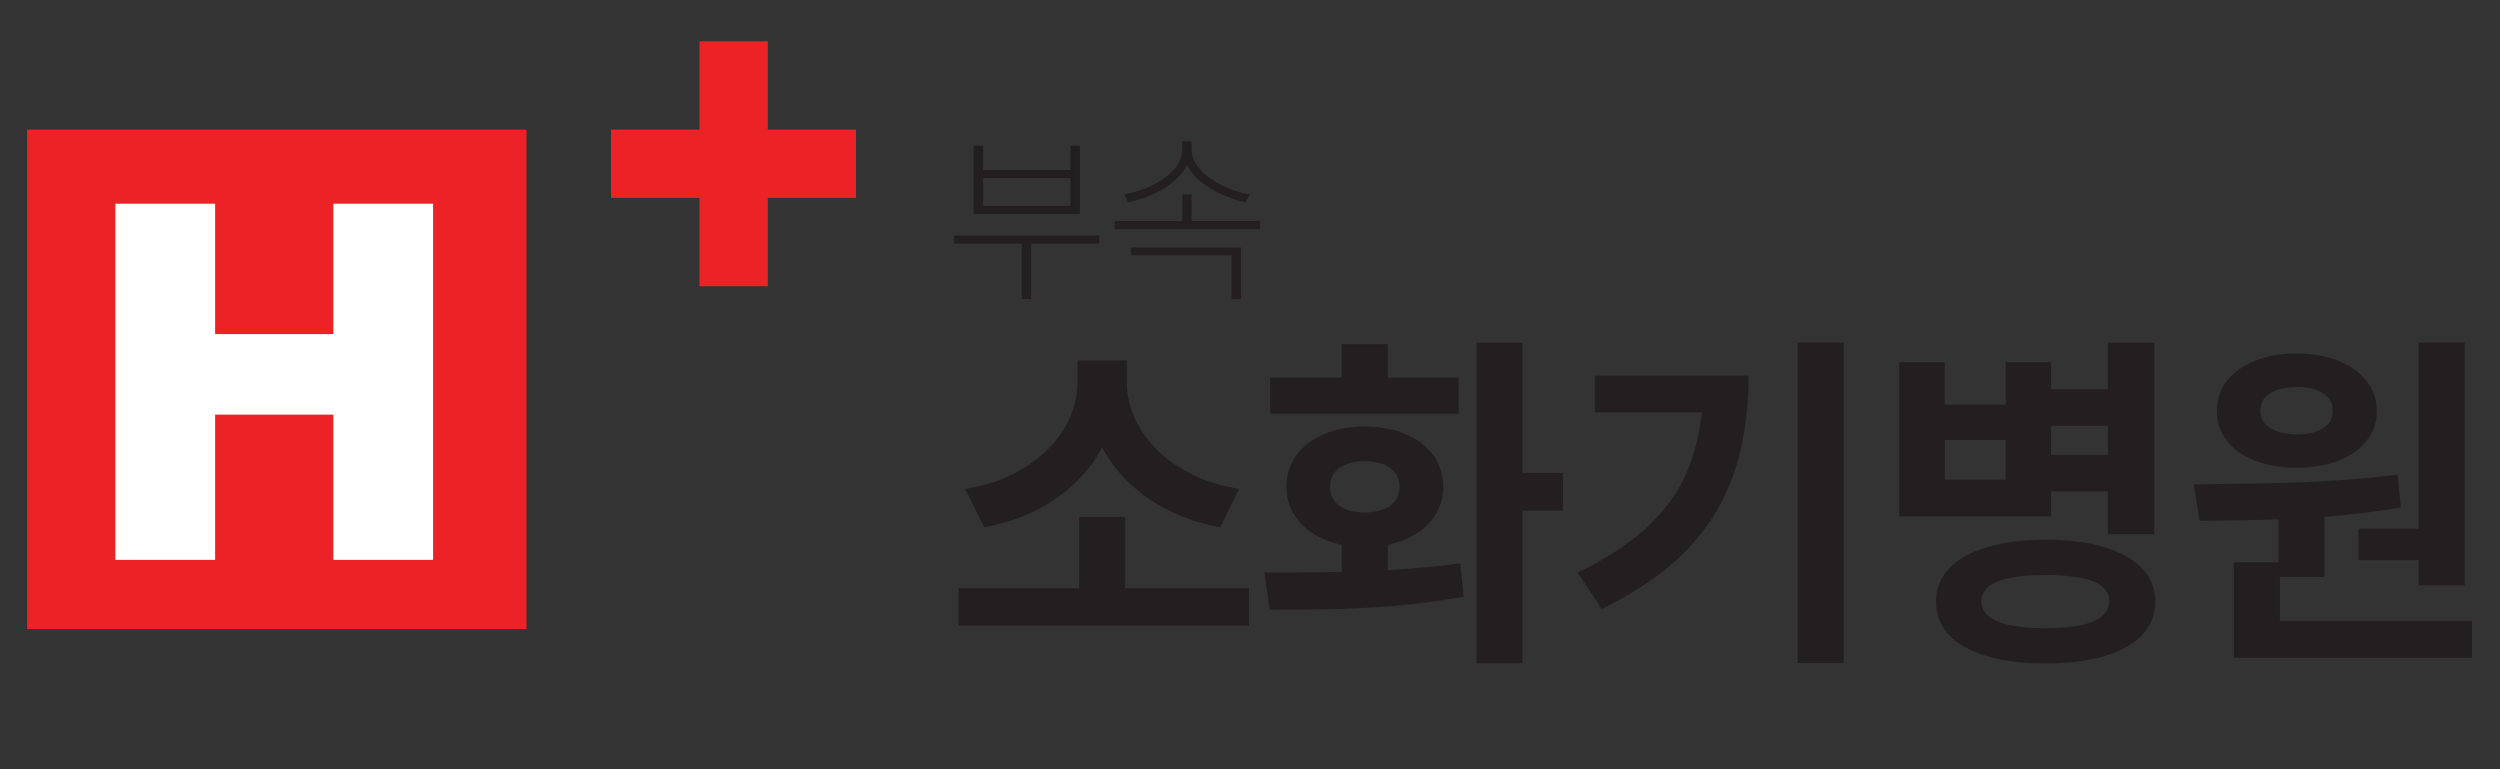 <?xml version="1.0" encoding="UTF-8"?>
<svg id="Layer_1" xmlns="http://www.w3.org/2000/svg" version="1.1" viewBox="0 0 195 60">
  <rect x="0" y="0" width="195" height="60" fill="#333333" stroke="none"/>
  <!-- Generator: Adobe Illustrator 29.8.2, SVG Export Plug-In . SVG Version: 2.1.1 Build 3)  -->
  <defs>
    <style>
      .st0 {
        fill: #231f20;
      }

      .st1 {
        fill: #fff;
      }

      .st2 {
        fill: #ed2226;
      }
    </style>
  </defs>
  <rect class="st2" x="2.11" y="10.11" width="38.96" height="38.96"/>
  <rect class="st2" x="54.56" y="3.22" width="5.33" height="19.11"/>
  <rect class="st2" x="54.56" y="3.22" width="5.33" height="19.11" transform="translate(44.44 70) rotate(-90)"/>
  <g>
    <path class="st0" d="M74.42,18.37h11.33v.63h-11.33v-.63ZM75.93,11.37h.76v1.89h6.8v-1.89h.74v5.32h-8.3v-5.32ZM76.69,13.89v2.17h6.8v-2.17h-6.8ZM79.7,18.62h.73v4.7h-.73v-4.7Z"/>
    <path class="st0" d="M86.94,17.24h11.33v.63h-11.33v-.63ZM92.2,11.02h.66v.67c0,.44-.1.85-.3,1.23-.2.38-.47.73-.8,1.04-.34.31-.71.59-1.13.83-.42.24-.86.45-1.31.61-.45.16-.9.29-1.34.37l-.29-.62c.38-.06.78-.15,1.2-.29s.82-.31,1.21-.52.75-.45,1.07-.72c.32-.27.58-.57.76-.9s.28-.67.28-1.04v-.67ZM88.2,19.3h8.6v4.03h-.74v-3.42h-7.85v-.62ZM92.22,15.17h.73v2.38h-.73v-2.38ZM92.31,11.02h.64v.67c0,.36.1.71.29,1.03.19.32.45.62.77.89.32.27.68.51,1.08.73.4.21.8.39,1.21.53.41.14.8.24,1.18.29l-.31.62c-.42-.08-.85-.21-1.3-.38s-.88-.37-1.31-.62-.81-.52-1.15-.83-.61-.66-.8-1.04c-.2-.38-.29-.79-.29-1.23v-.67Z"/>
    <path class="st0" d="M74.77,45.88h22.65v2.92h-22.65v-2.92ZM84.06,28.11h3.13v1.81c0,1.06-.15,2.09-.45,3.08-.3.99-.74,1.93-1.32,2.81-.58.88-1.3,1.68-2.15,2.39-.85.71-1.81,1.32-2.9,1.82-1.09.5-2.29.87-3.6,1.11l-1.49-3c1.15-.18,2.19-.47,3.1-.86.92-.4,1.73-.87,2.44-1.42.71-.55,1.3-1.15,1.78-1.81s.84-1.34,1.08-2.04.36-1.39.36-2.08v-1.81ZM84.17,40.32h3.59v6.34h-3.59v-6.34ZM84.74,28.11h3.16v1.81c0,.7.12,1.4.37,2.11s.6,1.38,1.08,2.02c.48.65,1.07,1.25,1.77,1.8.7.55,1.52,1.02,2.44,1.42.93.4,1.96.68,3.09.86l-1.48,3c-1.31-.25-2.51-.62-3.59-1.12s-2.04-1.09-2.89-1.8-1.56-1.49-2.15-2.36-1.03-1.81-1.34-2.81c-.31-1-.46-2.04-.46-3.12v-1.81Z"/>
    <path class="st0" d="M99.05,47.58l-.43-2.92c1.44,0,3.02,0,4.74-.03,1.72-.02,3.48-.08,5.29-.19,1.81-.11,3.56-.27,5.25-.49l.27,2.59c-1.75.32-3.52.56-5.32.71-1.8.15-3.53.24-5.2.27-1.67.03-3.2.04-4.6.04ZM99.07,29.46h14.71v2.81h-14.71v-2.81ZM106.44,33.27c1.21,0,2.27.2,3.19.59.92.4,1.64.95,2.16,1.65.52.7.78,1.52.78,2.46s-.26,1.73-.78,2.44-1.24,1.26-2.16,1.66c-.92.4-1.98.59-3.19.59s-2.24-.2-3.16-.59c-.92-.4-1.64-.95-2.16-1.66-.52-.71-.78-1.53-.78-2.44s.26-1.75.78-2.46c.52-.7,1.24-1.25,2.16-1.65.92-.4,1.97-.59,3.16-.59ZM106.44,35.97c-.81,0-1.46.18-1.96.53-.5.35-.74.84-.74,1.47s.25,1.14.74,1.49c.49.34,1.15.51,1.96.51s1.49-.17,1.98-.51.74-.84.74-1.49-.25-1.12-.74-1.47c-.5-.35-1.16-.53-1.98-.53ZM104.66,26.84h3.59v4.73h-3.59v-4.73ZM104.66,41.53h3.59v4.02h-3.59v-4.02ZM115.17,26.73h3.59v25h-3.59v-25ZM117.51,36.89h4.4v2.94h-4.4v-2.94Z"/>
    <path class="st0" d="M132.85,29.3h3.54c0,1.91-.18,3.73-.55,5.47-.37,1.74-.98,3.37-1.84,4.9-.86,1.53-2.02,2.95-3.51,4.25s-3.33,2.5-5.55,3.58l-1.89-2.83c2.41-1.17,4.33-2.46,5.76-3.87,1.43-1.41,2.46-3.01,3.09-4.81.63-1.79.95-3.8.95-6.03v-.65ZM124.4,29.3h10.12v2.86h-10.12v-2.86ZM140.22,26.71h3.59v25h-3.59v-25Z"/>
    <path class="st0" d="M148.13,28.25h3.56v3.32h4.75v-3.32h3.54v12.02h-11.85v-12.02ZM159.55,42.1c1.76,0,3.29.19,4.56.57,1.28.38,2.26.93,2.96,1.65s1.04,1.58,1.04,2.59c0,1.55-.77,2.74-2.29,3.58-1.53.84-3.62,1.26-6.26,1.26s-4.73-.42-6.26-1.26c-1.53-.84-2.29-2.03-2.29-3.58,0-1.01.35-1.87,1.04-2.59.69-.72,1.68-1.27,2.96-1.65,1.28-.38,2.8-.57,4.56-.57ZM151.7,34.32v3.1h4.75v-3.1h-4.75ZM159.55,44.85c-1.08,0-1.99.07-2.73.22-.74.14-1.3.37-1.69.67-.39.31-.58.69-.58,1.16s.19.86.58,1.17c.39.31.95.55,1.69.7.74.15,1.65.23,2.73.23s1.99-.08,2.73-.23c.74-.15,1.3-.39,1.67-.7.38-.32.57-.71.57-1.17s-.19-.85-.57-1.16c-.38-.31-.94-.53-1.67-.67-.74-.14-1.65-.22-2.73-.22ZM159.12,30.35h6.08v2.86h-6.08v-2.86ZM159.12,35.48h6.08v2.86h-6.08v-2.86ZM164.41,26.73h3.62v14.93h-3.62v-14.93Z"/>
    <path class="st0" d="M171.57,40.64l-.46-2.86c1.53-.02,3.2-.04,5-.07,1.8-.03,3.64-.09,5.51-.2,1.87-.11,3.67-.27,5.4-.49l.24,2.56c-1.78.31-3.59.54-5.44.69-1.84.15-3.64.25-5.39.28-1.75.04-3.37.06-4.86.08ZM179.15,27.57c1.22,0,2.3.19,3.24.57.94.38,1.67.9,2.2,1.57s.8,1.45.8,2.35-.27,1.66-.8,2.33-1.26,1.19-2.2,1.55c-.94.36-2.02.54-3.24.54s-2.31-.18-3.25-.54c-.94-.36-1.68-.88-2.2-1.55s-.78-1.45-.78-2.33.26-1.68.78-2.35,1.26-1.19,2.2-1.57c.95-.38,2.03-.57,3.25-.57ZM174.24,43.85h3.59v5.35h-3.59v-5.35ZM174.24,48.42h18.58v2.89h-18.58v-2.89ZM179.15,30.19c-.83,0-1.51.15-2.04.46-.53.31-.8.77-.8,1.4,0,.59.27,1.05.8,1.36.53.31,1.21.47,2.04.47s1.53-.16,2.04-.47c.51-.32.77-.77.77-1.36,0-.41-.12-.76-.35-1.03-.23-.27-.56-.48-.97-.62-.42-.14-.91-.22-1.49-.22ZM177.72,39.56h3.59v5.45h-3.59v-5.45ZM183.96,41.23h5.51v2.46h-5.51v-2.46ZM188.66,26.71h3.59v18.95h-3.59v-18.95Z"/>
  </g>
  <rect class="st1" x="9" y="15.89" width="7.78" height="27.78"/>
  <rect class="st1" x="26" y="15.89" width="7.78" height="27.78"/>
  <rect class="st1" x="14.56" y="26.06" width="15.33" height="6.28"/>
</svg>